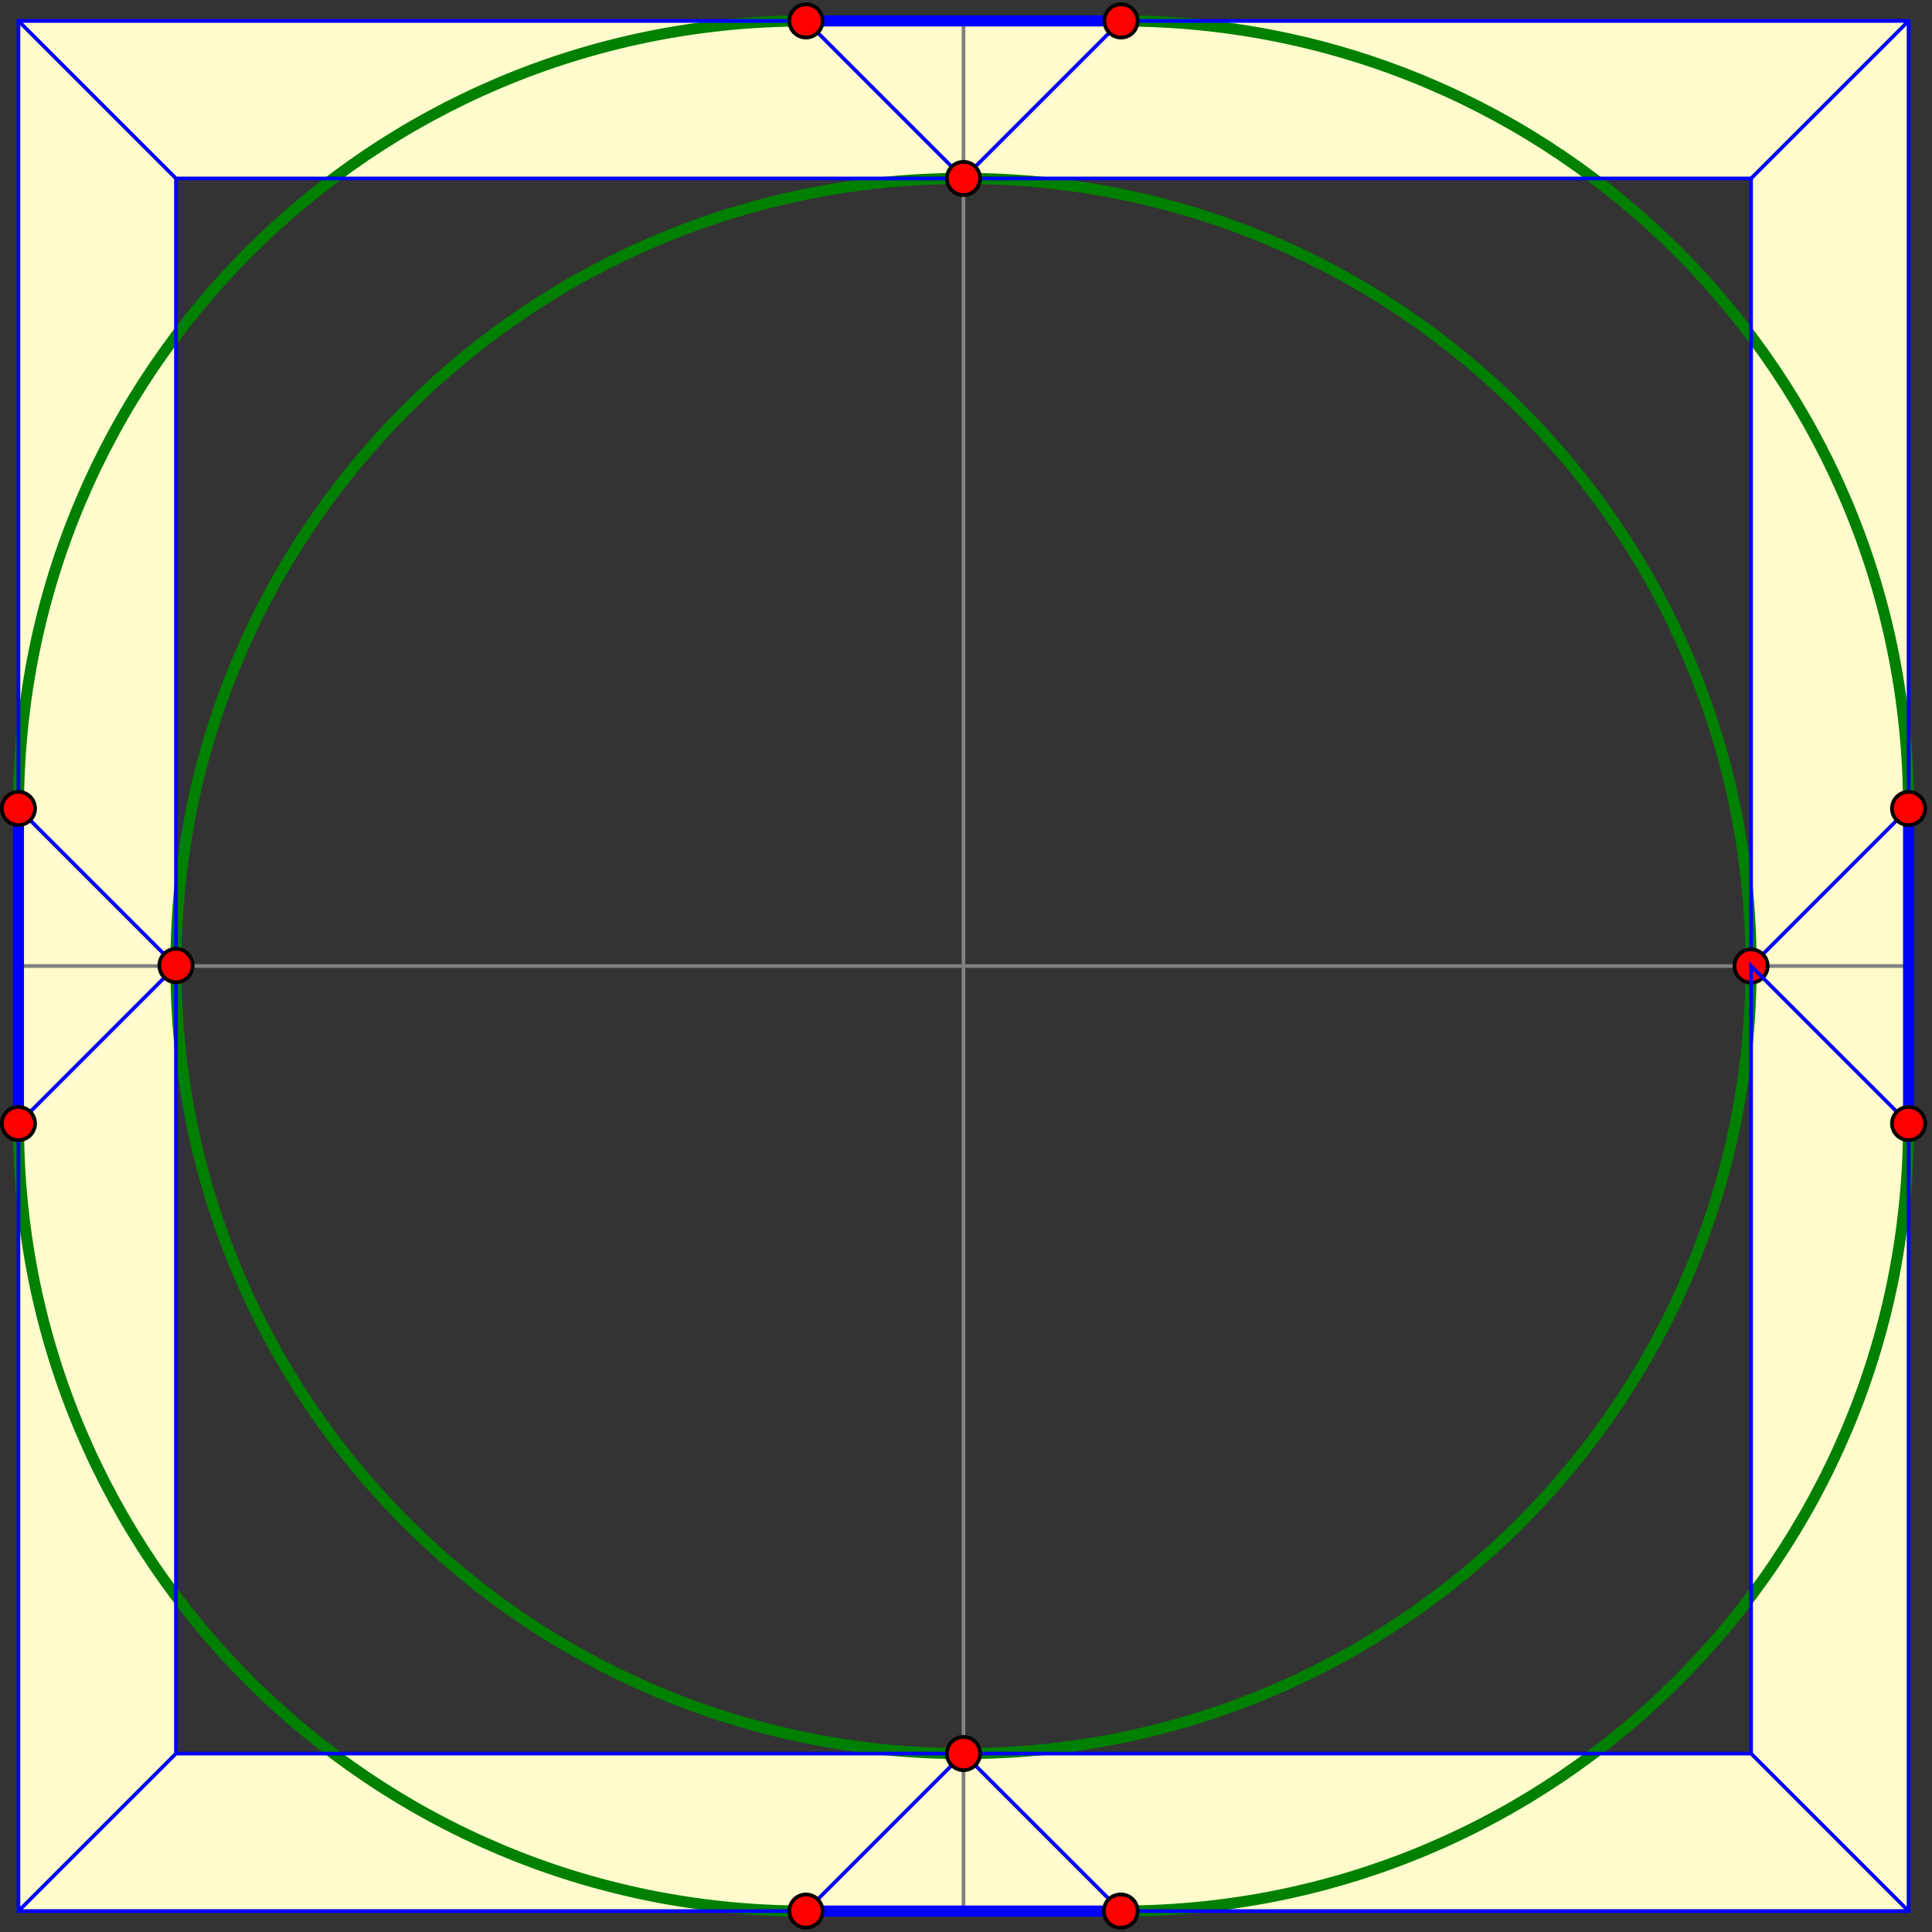 <svg xmlns="http://www.w3.org/2000/svg" width="349" height="349" viewBox="1872.02 1482.951 208.618 208.618"><rect x="1872.02" y="1482.951" width="208.618" height="208.618" fill="#333333" stroke="none"/><g id="page1"><path fill="#fffbcc" fill-rule="evenodd" d="M1874.012 1689.309v-204.098h204.097v204.098zm17.008-17.008v-170.082h170.08V1672.3z"/><path fill="none" stroke="gray" stroke-miterlimit="10" stroke-width=".399" d="M1874.012 1587.262h204.097m-102.05 102.047v-204.098"/><path fill="none" stroke="green" stroke-miterlimit="10" stroke-width="1.196" d="M2061.102 1587.262c0-46.969-38.075-85.043-85.043-85.043-46.965 0-85.04 38.074-85.04 85.043 0 46.965 38.075 85.039 85.04 85.039 46.968 0 85.043-38.074 85.043-85.04z"/><path fill="none" stroke="#00f" stroke-miterlimit="10" stroke-width="1.196" d="M2078.109 1604.27v-34.02m-204.097 34.02v-34.02m85.039-85.039h34.02m-34.02 204.098h34.02"/><path fill="none" stroke="green" stroke-miterlimit="10" stroke-width="1.196" d="M2078.109 1570.25c0-46.965-38.074-85.039-85.039-85.039"/><path fill="none" stroke="#00f" stroke-miterlimit="10" stroke-width=".399" d="m2078.109 1485.211-17.007 17.008h-85.043l17.011-17.008h85.039v85.039l-17.008 17.012v-85.043"/><path fill="red" d="M2062.894 1587.262a1.794 1.794 0 1 0-1.793 1.793c.993 0 1.793-.805 1.793-1.793m17.008-17.012a1.792 1.792 0 1 0-3.586 0 1.793 1.793 0 1 0 3.586 0m-85.039-85.039c0-.992-.805-1.793-1.793-1.793a1.794 1.794 0 1 0 1.793 1.793"/><path fill="none" stroke="#000" stroke-miterlimit="10" stroke-width=".399" d="M2062.894 1587.262a1.794 1.794 0 1 0-1.793 1.793c.993 0 1.793-.805 1.793-1.793zm17.008-17.012a1.792 1.792 0 1 0-3.586 0 1.793 1.793 0 1 0 3.586 0zm-85.039-85.039c0-.992-.805-1.793-1.793-1.793a1.794 1.794 0 1 0 1.793 1.793z"/><path fill="none" stroke="green" stroke-miterlimit="10" stroke-width="1.196" d="M1959.05 1485.211c-46.964 0-85.038 38.074-85.038 85.039"/><path fill="none" stroke="#00f" stroke-miterlimit="10" stroke-width=".399" d="m1874.012 1485.211 17.008 17.008v85.043l-17.008-17.012v-85.039h85.039l17.008 17.008h-85.04"/><path fill="red" d="M1976.059 1500.426a1.793 1.793 0 1 0 0 3.586 1.793 1.793 0 0 0 0-3.586m-17.008-17.008a1.793 1.793 0 1 0 0 3.586 1.793 1.793 0 0 0 0-3.586m-85.039 85.039c-.993 0-1.793.805-1.793 1.793a1.793 1.793 0 1 0 3.586 0c0-.988-.805-1.793-1.793-1.793"/><path fill="none" stroke="#000" stroke-miterlimit="10" stroke-width=".399" d="M1976.059 1500.426a1.793 1.793 0 1 0 0 3.586 1.793 1.793 0 0 0 0-3.586zm-17.008-17.008a1.793 1.793 0 1 0 0 3.586 1.793 1.793 0 0 0 0-3.586zm-85.039 85.039c-.993 0-1.793.805-1.793 1.793a1.793 1.793 0 1 0 3.586 0c0-.988-.805-1.793-1.793-1.793z"/><path fill="none" stroke="green" stroke-miterlimit="10" stroke-width="1.196" d="M1874.012 1604.27c0 46.964 38.074 85.039 85.039 85.039"/><path fill="none" stroke="#00f" stroke-miterlimit="10" stroke-width=".399" d="m1874.012 1689.309 17.008-17.008h85.039l-17.008 17.008h-85.039v-85.04l17.007-17.007v85.039"/><path fill="red" d="M1889.227 1587.262a1.793 1.793 0 0 0 3.585 0 1.794 1.794 0 1 0-3.586 0m-17.008 17.008a1.792 1.792 0 1 0 3.585 0 1.792 1.792 0 0 0-3.585 0m85.039 85.039a1.793 1.793 0 1 0 3.586 0 1.793 1.793 0 0 0-3.586 0"/><path fill="none" stroke="#000" stroke-miterlimit="10" stroke-width=".399" d="M1889.227 1587.262a1.793 1.793 0 0 0 3.585 0 1.794 1.794 0 1 0-3.586 0zm-17.008 17.008a1.792 1.792 0 1 0 3.585 0 1.792 1.792 0 0 0-3.585 0zm85.039 85.039a1.793 1.793 0 1 0 3.586 0 1.793 1.793 0 0 0-3.586 0z"/><path fill="none" stroke="green" stroke-miterlimit="10" stroke-width="1.196" d="M1993.07 1689.309c46.965 0 85.039-38.075 85.039-85.04"/><path fill="none" stroke="#00f" stroke-miterlimit="10" stroke-width=".399" d="m2078.109 1689.309-17.007-17.008v-85.04l17.007 17.008v85.04h-85.039l-17.011-17.008h85.042"/><path fill="red" d="M1976.059 1674.094a1.793 1.793 0 1 0 0-3.586 1.793 1.793 0 0 0 0 3.586m17.011 17.008a1.793 1.793 0 0 0 0-3.586 1.794 1.794 0 1 0 0 3.586m85.039-85.04a1.792 1.792 0 1 0 .001-3.584 1.792 1.792 0 0 0-.001 3.584"/><path fill="none" stroke="#000" stroke-miterlimit="10" stroke-width=".399" d="M1976.059 1674.094a1.793 1.793 0 1 0 0-3.586 1.793 1.793 0 0 0 0 3.586zm17.011 17.008a1.793 1.793 0 0 0 0-3.586 1.794 1.794 0 1 0 0 3.586zm85.039-85.04a1.792 1.792 0 1 0 .001-3.584 1.792 1.792 0 0 0-.001 3.584z"/></g><script type="text/ecmascript">if(window.parent.postMessage)window.parent.postMessage(&quot;130.875|261.75|261.75|&quot;+window.location,&quot;*&quot;);</script></svg>